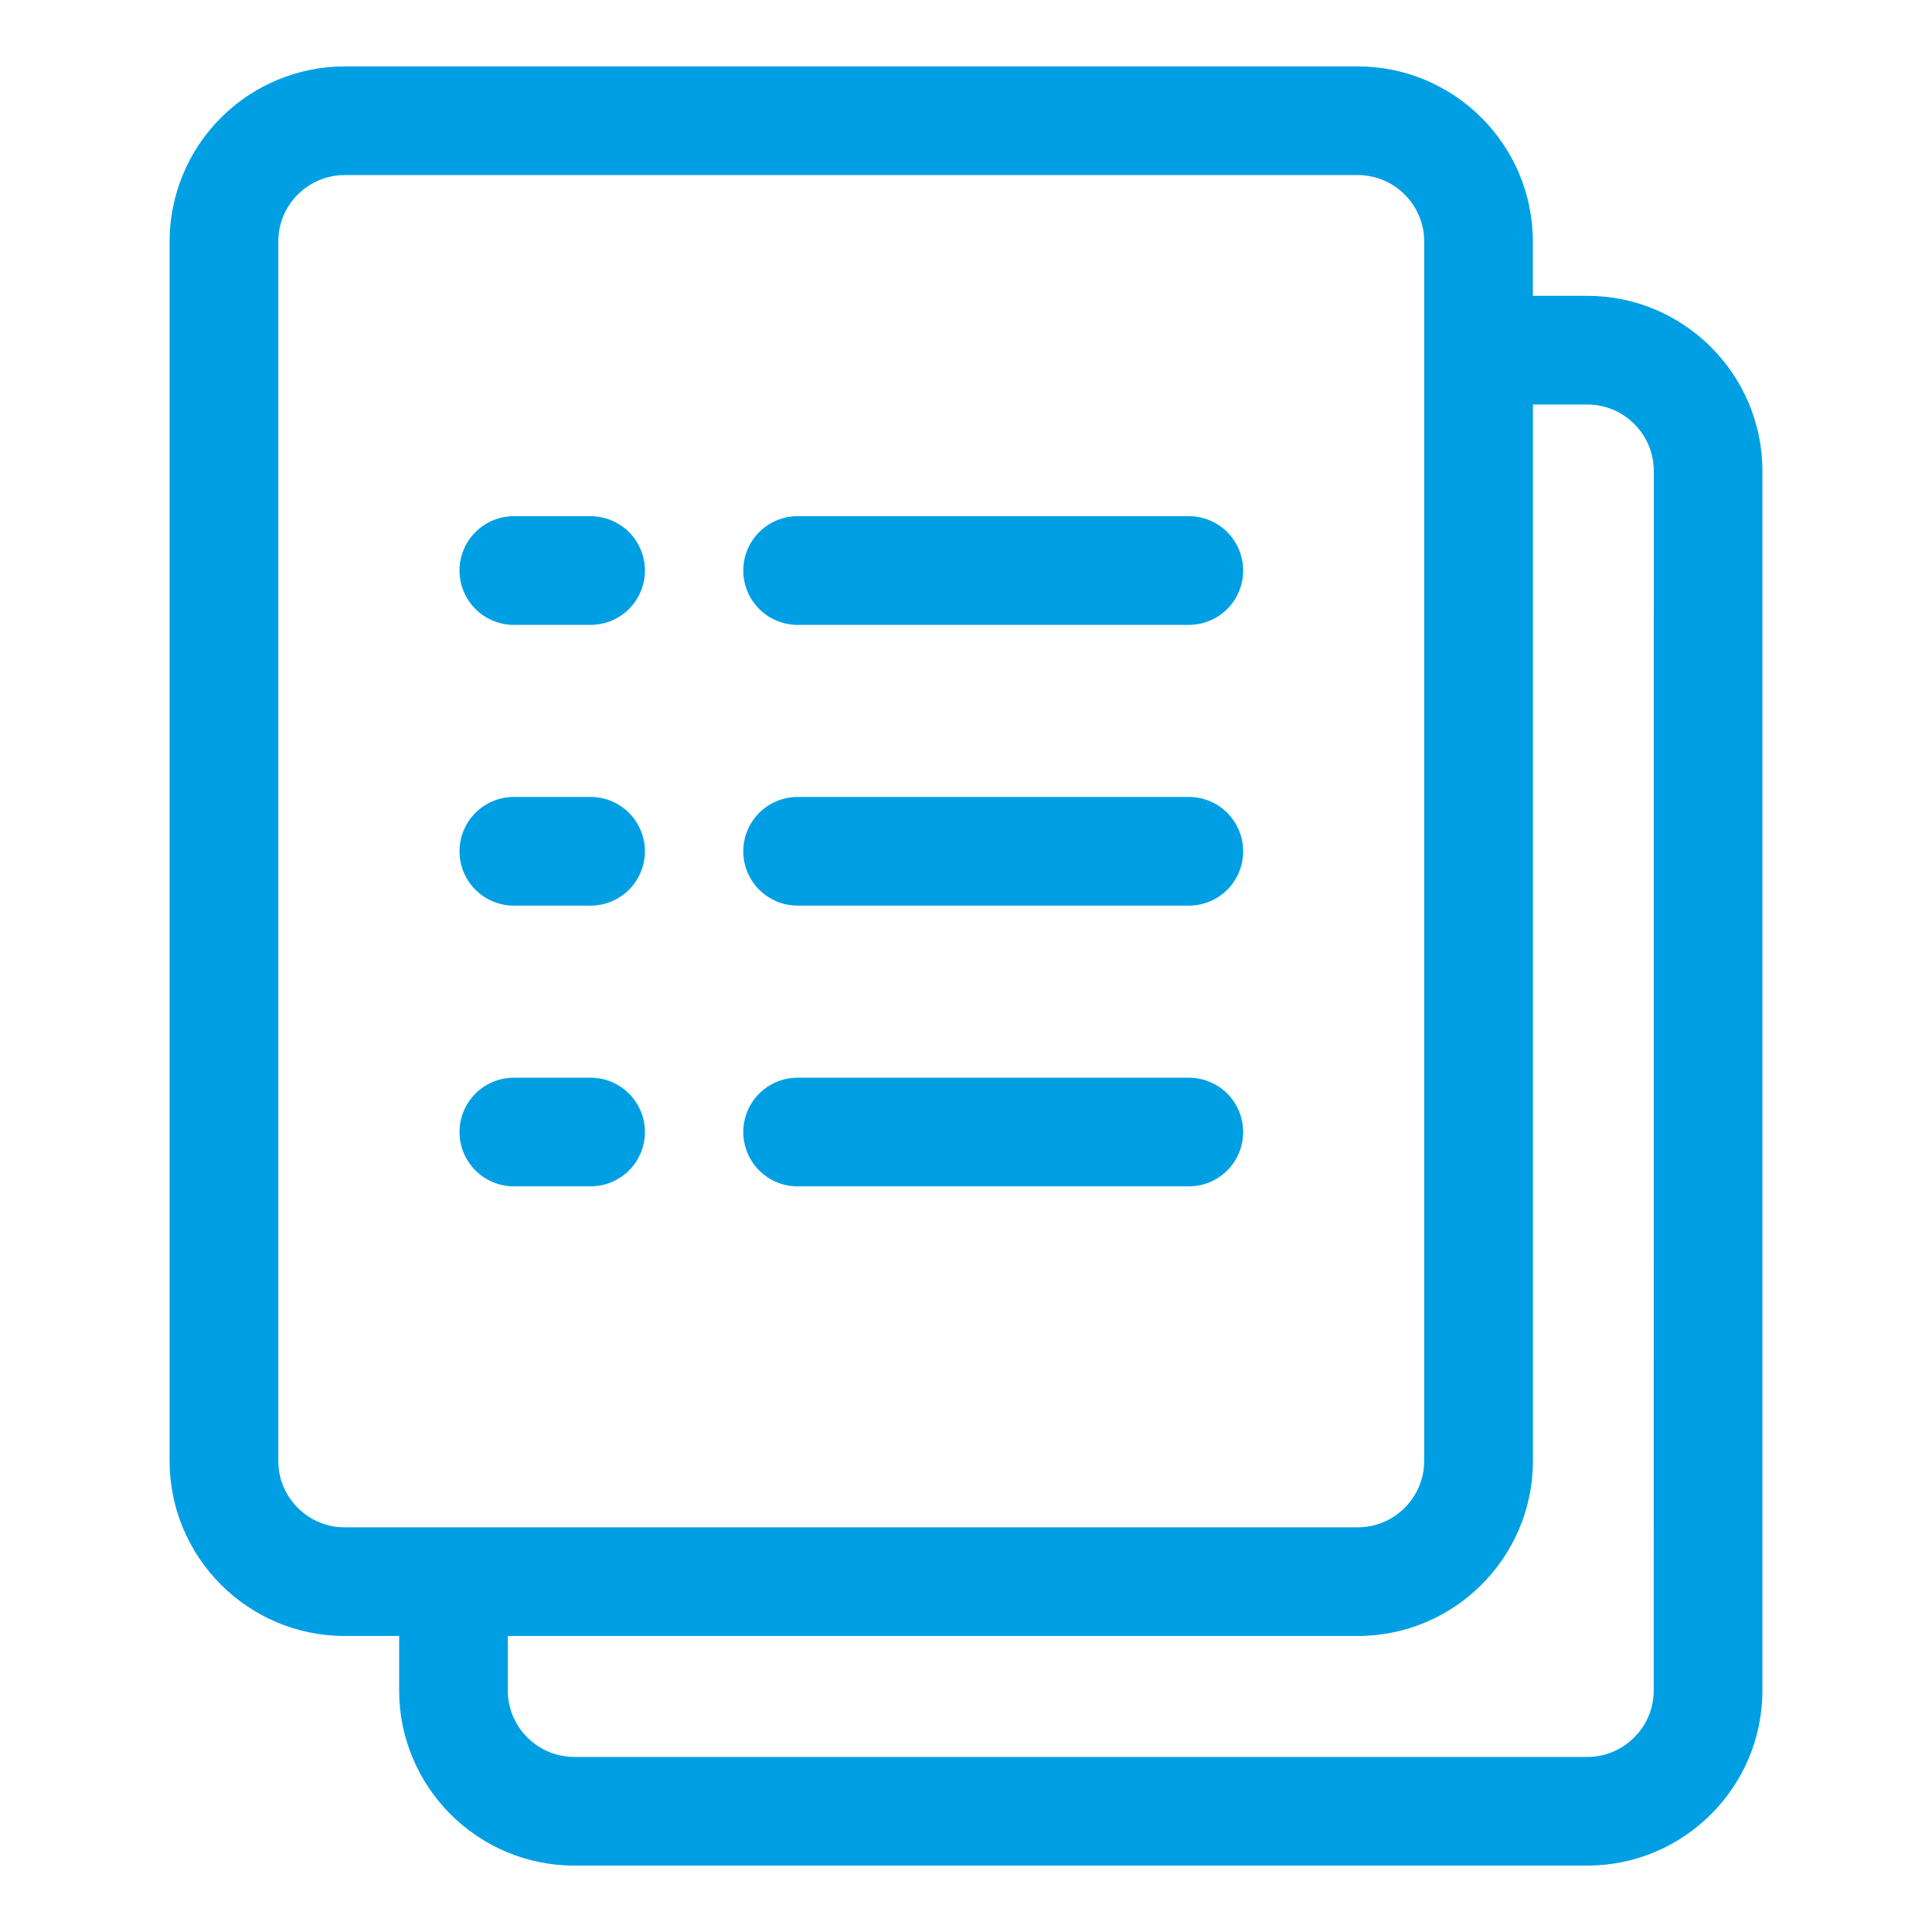 <svg width="50" height="50" viewBox="0 0 50 50" fill="none" xmlns="http://www.w3.org/2000/svg">
<path d="M41.08 7.656H39.67V6.25C39.67 3.752 37.638 1.719 35.139 1.719H8.92C7.719 1.72 6.567 2.198 5.718 3.047C4.868 3.897 4.39 5.049 4.389 6.25V37.808C4.389 40.306 6.422 42.339 8.92 42.339H10.33V43.75C10.33 46.248 12.363 48.281 14.861 48.281H41.08C43.578 48.281 45.611 46.248 45.611 43.75V12.188C45.611 9.689 43.578 7.656 41.08 7.656ZM7.202 37.808V6.25C7.202 5.303 7.973 4.531 8.92 4.531H35.139C36.086 4.531 36.858 5.303 36.858 6.25V37.808C36.858 38.755 36.086 39.527 35.139 39.527H8.92C7.973 39.527 7.202 38.755 7.202 37.808ZM42.798 43.75C42.798 44.697 42.026 45.469 41.08 45.469H14.861C13.914 45.469 13.142 44.697 13.142 43.75V42.339H35.141C37.639 42.339 39.672 40.306 39.672 37.808V10.469H41.081C42.028 10.469 42.8 11.241 42.8 12.188L42.798 43.75Z" fill="#009FE3"/>
<path d="M30.767 13.359H20.642C20.269 13.359 19.912 13.508 19.648 13.771C19.384 14.035 19.236 14.393 19.236 14.766C19.236 15.139 19.384 15.496 19.648 15.76C19.912 16.024 20.269 16.172 20.642 16.172H30.767C31.14 16.172 31.498 16.024 31.762 15.76C32.025 15.496 32.173 15.139 32.173 14.766C32.173 14.393 32.025 14.035 31.762 13.771C31.498 13.508 31.14 13.359 30.767 13.359ZM15.284 13.359H13.298C12.925 13.359 12.568 13.508 12.304 13.771C12.04 14.035 11.892 14.393 11.892 14.766C11.892 15.139 12.04 15.496 12.304 15.76C12.568 16.024 12.925 16.172 13.298 16.172H15.284C15.657 16.172 16.015 16.024 16.279 15.76C16.542 15.496 16.691 15.139 16.691 14.766C16.691 14.393 16.542 14.035 16.279 13.771C16.015 13.508 15.657 13.359 15.284 13.359ZM30.767 20.625H20.642C20.269 20.625 19.912 20.773 19.648 21.037C19.384 21.301 19.236 21.658 19.236 22.031C19.236 22.404 19.384 22.762 19.648 23.026C19.912 23.289 20.269 23.438 20.642 23.438H30.767C31.14 23.438 31.498 23.289 31.762 23.026C32.025 22.762 32.173 22.404 32.173 22.031C32.173 21.658 32.025 21.301 31.762 21.037C31.498 20.773 31.14 20.625 30.767 20.625ZM15.284 20.625H13.298C12.925 20.625 12.568 20.773 12.304 21.037C12.04 21.301 11.892 21.658 11.892 22.031C11.892 22.404 12.04 22.762 12.304 23.026C12.568 23.289 12.925 23.438 13.298 23.438H15.284C15.657 23.438 16.015 23.289 16.279 23.026C16.542 22.762 16.691 22.404 16.691 22.031C16.691 21.658 16.542 21.301 16.279 21.037C16.015 20.773 15.657 20.625 15.284 20.625ZM30.767 27.891H20.642C20.269 27.891 19.912 28.039 19.648 28.302C19.384 28.566 19.236 28.924 19.236 29.297C19.236 29.67 19.384 30.027 19.648 30.291C19.912 30.555 20.269 30.703 20.642 30.703H30.767C31.14 30.703 31.498 30.555 31.762 30.291C32.025 30.027 32.173 29.67 32.173 29.297C32.173 28.924 32.025 28.566 31.762 28.302C31.498 28.039 31.14 27.891 30.767 27.891ZM15.284 27.891H13.298C12.925 27.891 12.568 28.039 12.304 28.302C12.04 28.566 11.892 28.924 11.892 29.297C11.892 29.67 12.04 30.027 12.304 30.291C12.568 30.555 12.925 30.703 13.298 30.703H15.284C15.657 30.703 16.015 30.555 16.279 30.291C16.542 30.027 16.691 29.67 16.691 29.297C16.691 28.924 16.542 28.566 16.279 28.302C16.015 28.039 15.657 27.891 15.284 27.891Z" fill="#009FE3"/>
</svg>
